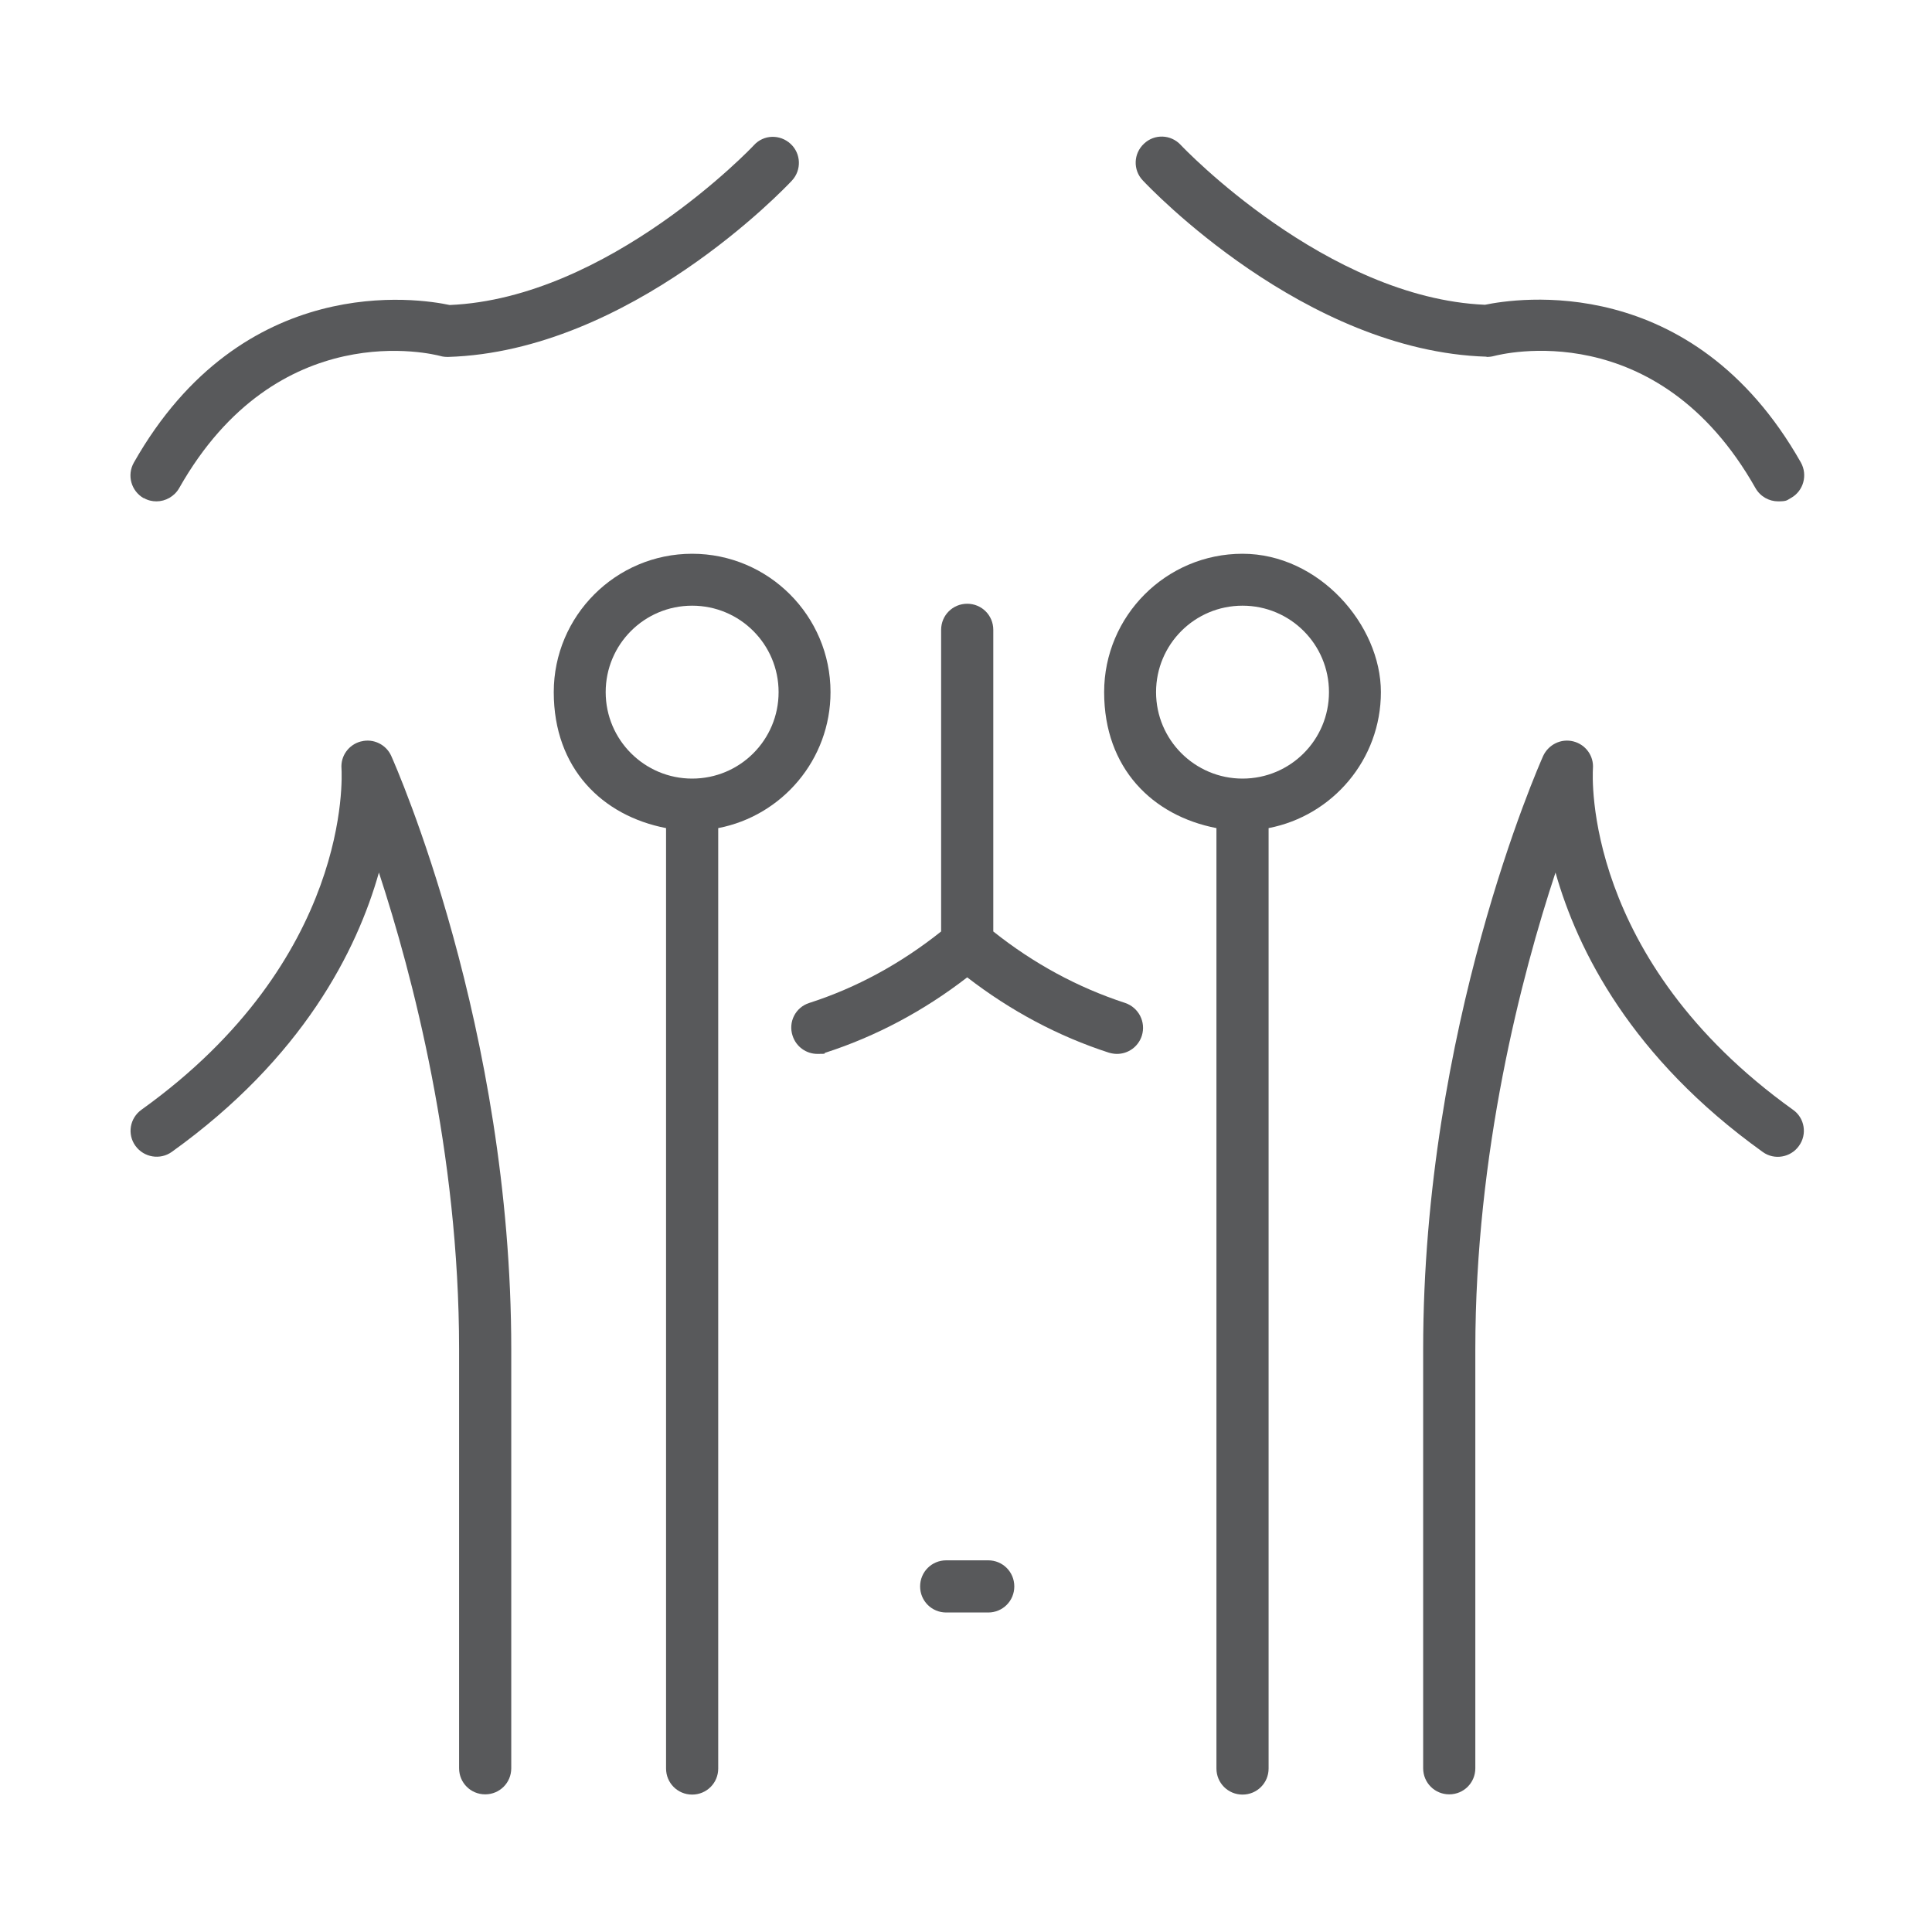 <?xml version="1.0" encoding="UTF-8"?>
<svg xmlns="http://www.w3.org/2000/svg" version="1.1" viewBox="0 0 800 800">
  <!-- Generator: Adobe Illustrator 29.2.1, SVG Export Plug-In . SVG Version: 2.1.0 Build 116)  -->
  <defs>
    <style>
      .st0, .st1 {
        fill: #fff;
      }

      .st2 {
        fill: none;
        stroke: #fff;
        stroke-linecap: round;
        stroke-linejoin: round;
        stroke-width: 37px;
      }

      .st2, .st1, .st3 {
        display: none;
      }

      .st4 {
        fill: #58595b;
      }
    </style>
  </defs>
  <g id="Laag_1" class="st3">
    <path class="st2" d="M266.7,566.7h266.7M266.7,566.7c0,36.8-29.8,66.7-66.7,66.7s-66.7-29.8-66.7-66.7M266.7,566.7c0-36.8-29.8-66.7-66.7-66.7s-66.7,29.8-66.7,66.7M533.3,566.7c0,36.8,29.8,66.7,66.7,66.7s66.7-29.8,66.7-66.7M533.3,566.7c0-36.8,29.8-66.7,66.7-66.7s66.7,29.8,66.7,66.7M333.3,166.7v200M133.3,366.7l11.1-66.3c7.9-47.5,11.9-71.2,23.7-89.1,10.4-15.7,25.1-28.1,42.3-35.9,19.5-8.8,43.6-8.8,91.8-8.8h112.2c31.3,0,47,0,61.2,4.3,12.6,3.8,24.3,10.1,34.4,18.4,11.5,9.4,20.2,22.5,37.5,48.5l85.8,128.8M133.3,566.7h-13.3c-18.7,0-28,0-35.1-3.6-6.3-3.2-11.4-8.3-14.6-14.6-3.6-7.1-3.6-16.5-3.6-35.1v-40c0-37.3,0-56,7.3-70.3,6.4-12.5,16.6-22.7,29.1-29.1,14.3-7.3,32.9-7.3,70.3-7.3h400c24.8,0,37.2,0,47.5,1.6,57.1,9,101.8,53.8,110.8,110.8,1.6,10.4,1.6,22.7,1.6,47.5s0,9.3-.4,11.9c-2.3,14.3-13.4,25.5-27.7,27.7-2.6.4-5.7.4-11.9.4h-26.7"/>
    <g class="st3">
      <path class="st4" d="M216.5,392.2c22.9-34.5,38.3-66.7,47.2-98.5,42-151.1-27.7-244.5-30.7-248.4-4.3-5.6-12.3-6.7-17.9-2.4-5.6,4.3-6.7,12.3-2.4,18,.7.9,64.8,87.7,26.4,225.9-8.1,29.2-22.4,59-43.8,91.2-33.1,49.8-74.6,164.4,19,372.9,2.1,4.7,6.8,7.6,11.7,7.6s3.5-.4,5.2-1.1c6.5-2.9,9.3-10.5,6.4-17-91.8-204.6-45.3-311.6-21-348.1h-.1Z"/>
      <path class="st4" d="M605.8,378c-21.4-32.2-35.7-62-43.8-91.2-38.4-138.2,25.7-225,26.4-225.9,4.3-5.6,3.2-13.6-2.4-17.9-5.6-4.3-13.6-3.3-18,2.4-3,3.9-72.7,97.3-30.7,248.3,8.8,31.8,24.3,64.1,47.2,98.5,24.3,36.5,70.8,143.5-21,348.1-2.9,6.5,0,14.1,6.4,17,1.7.8,3.5,1.1,5.2,1.1,4.9,0,9.6-2.8,11.7-7.6,93.5-208.5,52-323.1,19-372.9h0Z"/>
      <path class="st4" d="M507.1,512c-.6.2-58.8,20.1-98.1-15-.5-.4-1.1-.6-1.6-.9-.6-.4-1.1-.9-1.7-1.2-.2-.1-.5-.2-.7-.3-.7-.3-1.4-.3-2.1-.5-.7-.1-1.4-.4-2.1-.4h-.8c-.7,0-1.4.2-2.1.4-.7.1-1.4.2-2.1.5-.2,0-.5.1-.7.2-.6.3-1.2.8-1.7,1.2-.5.3-1.1.5-1.6.9-39.2,35-97,15.4-98.1,15-6.7-2.4-14,1.1-16.4,7.8s1.1,14,7.8,16.4c1.5.6,21.4,7.4,47.2,7.4s36.5-3.1,55.2-12.8v214.8c0,7.1,5.7,12.8,12.8,12.8s12.8-5.7,12.8-12.8v-214.8c18.7,9.7,38.2,12.8,55.2,12.8,25.8,0,45.6-6.9,47.2-7.4,6.6-2.4,10.1-9.7,7.7-16.4-2.3-6.6-9.7-10.2-16.3-7.8h.2Z"/>
      <path class="st4" d="M400.5,292.3c7.1,0,12.8-5.7,12.8-12.8V67.5c0-7.1-5.7-12.8-12.8-12.8s-12.8,5.7-12.8,12.8v212c0,7.1,5.7,12.8,12.8,12.8Z"/>
      <circle class="st4" cx="400.5" cy="406.6" r="25.6"/>
      <polygon class="st4" points="276.2 304.9 311.7 347.1 285.8 353.5 365.2 397.5 328.5 356.8 351.2 349.2 276.2 304.9"/>
      <polygon class="st4" points="293.9 468.1 377 434.3 322.3 437.1 329.9 414.8 249.2 445 304.4 444 293.9 468.1"/>
      <polygon class="st4" points="515.2 353.5 489.3 347.1 524.8 304.9 449.8 349.2 472.5 356.8 435.8 397.5 515.2 353.5"/>
      <polygon class="st4" points="478.7 437.1 424 434.3 507.1 468.1 496.6 444 551.8 445 471.1 414.8 478.7 437.1"/>
    </g>
    <g class="st3">
      <path class="st0" d="M422.3,215.2c-2.6,3.2-6.4,4.8-10.1,4.8s-5.7-.9-8.2-2.9c-33.1-26.7-67.4-22.8-68.8-22.7-7.1,1-13.6-4-14.5-11.2-.9-7,4-13.5,11.2-14.5,1.8-.3,46.3-5.8,88.5,28.3,5.6,4.4,6.4,12.6,1.9,18.2h0Z"/>
      <path class="st0" d="M639.7,572.9c-41.5-19.7-36-86.7-35.8-88.6l-.3-76.1c0-24.1-12.7-46.6-32.4-58.4l-37.5-25c-.8-26.6-9.3-51.7-14.9-65.2-.3-.5-.3-1,0-1.2,28-40.5,13.6-73.5-1-89-.8-23.6-19.9-37.4-34.8-43.2-7.7-23.2-27.5-31.9-42.8-34.1-11.9-29.3-37.4-35.9-55.3-35.2-14.5-15.3-43.7-31.7-77.2-10.4-18.2,11.6-28.7,44.4-32.1,100.3-.8,13.9-5.6,26-13.5,33.9-22.1,22.2-26.2,59.1-12.8,109.7l-9.7,6c-20.2,12.6-33,35.6-33,60l.8,8.7c-16.6,11.6-20.5,28.8-21,38.5-31.7,21.4-27.4,54.5-20.2,70.3,10.4,42.3,14.5,81.9,12.2,117.5-3.4,56.3-21.7,83.8-21.8,84.1-4.2,5.8-2.6,14,3.2,18,2.2,1.6,4.8,2.3,7.4,2.3,4.2,0,8.2-1.9,10.6-5.6.9-1.3,22.5-33.1,26.5-97.3,1-17,.6-35-1-53.6-1.9-23.4-6-47.6-12.2-72.9l-.9-2.6c-.5-1-11.4-23.7,10.8-38.7,6.2-4.3,10.3-11.6,11.2-20,.4-5.7,2.6-13.6,10.3-18.8,6.4-4.5,10.3-12.3,10.3-20.8v-9.2c0-15.4,7.9-30,20.6-37.9l4.2-2.5,1.2,3.6v.3c.5,1.7,1.2,3.4,1.7,5.1l1.2,2.7c4.4,11.7,8.7,21.3,11.6,27.5l.8,1.7.3.5,4.7,9.5.8,1.3.9,1.3.3.3c.6.8,2.6,2.7,6,5.1,4.5,3.5,9.5,5.6,13.1,6.9.8.4,1.6.7,2.5,1,.1,0,.3.1.4.1,0,.1.1.4.1.5-.1.3-.3.4-.3.6l-6.6,77c-.6,7.1,4.7,13.4,11.8,14h1c.8,0,1.4-.3,2.1-.4,5.7-.9,10.4-5.3,10.9-11.4l6.6-76.1c.8-3.5,3.6-12.6,9.7-16.5,1.9-1.3,5.3-2.7,11.8-1,4.9,1.2,11.7,20,1.6,70.6-3.5,17.5-5.7,34.9-6.2,51.3l-3.2,82c-.8,18.9-6,37.9-15.1,54.6-8.6,16.1-18.7,37-27.3,60.6-6.7,18.6-12.6,38.5-16.1,59.4-1.2,7,3.6,13.8,10.8,14.9.6,0,1.4,0,2.1,0,6.2,0,11.8-4.5,12.8-10.9,4-24.4,11.7-47.8,20.1-68.5,6,1.3,12.1,2.1,18.4,2.1h2.6c43.7-.9,80.3-36.9,85-83.6,1-10.8,3.6-22.8,7.5-35.8,13.1,96.9,84,134.2,87.6,136l31.9,15.4c1.8.8,3.8,1.3,5.6,1.3,4.9,0,9.5-2.7,11.8-7.4,3-6.2.4-13.6-5.6-16.9,0,0-.3-.4-.5-.4l-31.7-15.3c-3.4-1.8-83.7-44.4-74.8-162.6,8.2-107.3-21.7-154.2-34.9-169.4-3.4-3.9-6-7.8-7.5-11.6-6.2-14.7-7.5-28.2-4-39.2,1.8-5.5,6.4-9.7,11.9-11.3,2.7-.8,8-1.4,12.8,2.6,1.9,1.7,3.5,3.8,4.5,6.4l39.6,90.9,14.3,33.9c2.1,4.9,6.9,7.9,11.9,7.9s3.4-.3,5.1-1c6.6-2.7,9.7-10.4,6.9-17l-10.9-25.8c6-8.4,9.6-20,11.8-30.4l28.8,19.2c12.6,7.5,20.4,21.5,20.4,36.5l.3,74.9c-.3,3.4-7.3,85,50,112.9.3,0,.4.3.6.3,6.5,3.1,14.3.4,17.3-6.1,3.1-6.5.4-14.3-6.1-17.3h-.5ZM494.9,269.7c3.1,7.8,9.6,25.2,12.1,44.5l-1.3,15.1c-.5,7-1.7,14.1-3.2,20.6l-28.8-66.2c-2.6-6.1-6.5-11.3-11.3-15.6-10.1-8.8-23.6-11.7-36.9-8-14.1,3.9-25.2,14.5-29.6,28.4-3.9,11.8-6.1,31.4,4.7,57.1,2.7,6.4,6.7,12.7,11.9,18.7,2.7,3,7.1,9,11.8,18.8,9.9,20.1,20.4,56.7,17.7,117.5-3.9,6.7-7.1,13-9.7,18.8-3.5,8.3-6.6,16.2-9.5,24-7.3,20.5-11.9,39.5-13.5,56.2-3.4,33.7-29.1,59.6-59.8,60.2-3.4,0-6.5,0-9.6-.5,3.4-6.9,6.6-13.2,9.6-18.9,2.9-5.2,5.3-10.5,7.5-16,6.2-16,9.9-33,10.6-50.1l3.1-81.9c.6-15.1,2.6-30.9,5.8-47.2,5.6-27.5,6.9-49.3,4.5-65.8-2.9-19.7-11.2-31.7-25.3-35.2-11.9-2.9-23.1-1.3-32.3,4.7-4.3,2.7-7.7,6.2-10.5,9.9l-2.6-.8c-.8-.3-1.7-.5-2.3-.9-.4-.1-.6-.3-1-.4-3.2-1.4-5.3-2.7-6.4-3.5l-15.6-36c-.3-.4-.4-.8-.5-1.3l-.3-.4-7.7-23c-7.8-25.8-17.5-72.2,3.8-93.6,12.3-12.5,19.9-30.5,21-50.6,3.9-66.5,17.4-78.4,20-79.9,19.7-12.5,35.3-2.5,42.7,4.7l-12.8,31.4c-2.7,6.6.5,14.3,7.1,17,1.6.6,3.2.9,4.9.9,5.1,0,9.9-3,11.9-8l13-31.7c8.3,0,21.7,3.2,28.3,20.5l-10.1,18.7c-3.4,6.4-1,14.3,5.3,17.7,1.9,1,4,1.6,6.1,1.6,4.7,0,9.2-2.6,11.6-6.9l8.6-16.2c6.7,1.2,16,4.9,20,16.4l-8.8,13.9c-3.9,6-2.1,14,4,17.9,2.1,1.3,4.5,2.1,6.9,2.1,4.3,0,8.6-2.2,11-6.1l6.4-10c6.4,3.4,13.9,9.3,14,19.1l-10.3,16c-3.8,6-2.1,14,4,17.9,2.2,1.3,4.5,2.1,7,2.1,4.3,0,8.4-2.2,10.9-6.1l2.3-3.6c4.5,10,6.2,25.7-8.2,46.3-5.2,7.7-6.1,17.4-2.3,26v-.3Z"/>
    </g>
    <g>
      <path class="st4" d="M657.7,529.9h0s-44.4-94.1-44.4-94.1c0-1.8.1-3.7.1-5.7,0-32.6-6.6-63.8-18.6-92.1-9.8-23-23-44.2-39.2-62.8l-20,22.8c4.4,5.3,8.6,10.8,12.5,16.6,22.3,33,35.3,72.7,35.3,115.6s0,5.3-.2,8.2l-.2,3.7,47.5,100.7h0c.3.6.4,1.2.4,1.7,0,.7-.2,1.5-.6,2.2-.4.7-.9,1.1-1.7,1.5l-35,17h0c-5.8,2.9-10.6,7.3-14,12.6-3.3,5.3-5.2,11.5-5.2,18.1v57.3c0,.6-.1,1.1-.3,1.6-.3.7-.8,1.4-1.5,1.8-.7.4-1.4.7-2.3.7h-94.1c-4.7,0-9.2,1-13.3,2.7-6.1,2.6-11.3,6.9-14.9,12.3-3.7,5.4-5.8,12-5.8,19v18.7c0,.1,0,.2,0,.3,0,.1-.2.3-.3.3-.1,0-.2.1-.4.1h-190.3c-.1,0-.2,0-.3,0-.1,0-.3-.2-.3-.3,0-.1-.1-.2-.1-.4v-115.6l-5.4-4.5c-23-19-41.8-42.8-54.8-69.9-13-27.1-20.4-57.5-20.4-89.6,0-28.6,5.8-55.7,16.2-80.5,15.7-37.1,41.9-68.7,74.9-91,33-22.3,72.7-35.3,115.6-35.3,3.7,0,7.3,0,10.9.3l7-29.6c-5.9-.5-11.9-.7-18-.7-32.6,0-63.8,6.6-92.1,18.6-42.5,18-78.6,48-104.1,85.8-25.5,37.8-40.4,83.4-40.4,132.3,0,36.7,8.4,71.6,23.3,102.6,13.9,28.9,33.5,54.5,57.3,75.4v101.7c0,4.2.9,8.3,2.4,12,2.3,5.5,6.2,10.2,11.1,13.5,4.9,3.3,10.9,5.3,17.2,5.3h190.3c4.2,0,8.3-.9,12-2.4,5.5-2.3,10.2-6.2,13.5-11.1,3.3-4.9,5.3-10.9,5.3-17.2v-18.7c0-.6.1-1.1.3-1.6.3-.7.8-1.4,1.5-1.8.7-.4,1.4-.7,2.2-.7h94.1c4.7,0,9.2-.9,13.2-2.7,6.1-2.6,11.3-6.9,15-12.3,3.7-5.4,5.8-12,5.8-19v-57.3c0-.8.2-1.5.6-2.2.4-.7,1-1.2,1.7-1.5l35-17h0c6-2.9,10.9-7.5,14.1-12.8,3.3-5.3,5-11.5,5-17.8,0-4.9-1.1-9.9-3.3-14.5Z"/>
      <polygon class="st4" points="615.3 169.6 513.8 169.6 570.4 58.1 452.2 58.1 410.6 232.8 458.9 232.8 404 409.3 615.3 169.6"/>
    </g>
    <path class="st1" d="M523.8,132.6c105.7,0,176.7,99.3,176.7,192,0,187.7-294.7,341.3-300,341.3S100.5,512.3,100.5,324.6s71-192,176.7-192,100.3,30.3,123.3,57c23-26.7,62.7-57,123.3-57Z"/>
  </g>
  <g id="Laag_2">
    <path class="st4" d="M409.2,646.1h-17.4c-6,0-10.8,4.8-10.8,10.8s4.8,10.8,10.8,10.8h17.4c6,0,10.8-4.8,10.8-10.8s-4.8-10.8-10.8-10.8Z"/>
    <path class="st4" d="M59.5,206.2c1.7,1,3.5,1.4,5.3,1.4,3.7,0,7.4-2,9.4-5.5,40.7-71.9,105.4-55.4,108.1-54.7,1,.3,2.1.4,3.2.4,75.4-2.3,139.7-70.1,142.4-73,4.1-4.4,3.8-11.2-.5-15.2-4.4-4.1-11.2-3.9-15.2.5-.6.7-60.2,63.4-126,66.2-12.6-2.7-85.7-14.3-130.8,65.3-2.9,5.2-1.1,11.7,4.1,14.7h0Z"/>
    <path class="st4" d="M615.5,147.8c1,0,2.1-.1,3.2-.4,2.8-.7,67.5-17.3,108.2,54.7,2,3.5,5.6,5.5,9.4,5.5s3.6-.5,5.3-1.4c5.2-2.9,7-9.5,4.1-14.7-45.1-79.6-118.2-67.9-130.8-65.3-65.7-2.8-125.2-65.3-126-66.2-4.1-4.4-10.9-4.6-15.2-.5-4.4,4.1-4.6,10.9-.5,15.2,2.7,2.9,67,70.7,142.4,73Z"/>
    <path class="st4" d="M465.9,415.3c-19.6-6.4-37.9-16.3-54.6-29.6v-124.9c0-6-4.8-10.8-10.8-10.8s-10.8,4.8-10.8,10.8v124.9c-16.7,13.3-35,23.3-54.6,29.6-5.7,1.8-8.8,7.9-6.9,13.6,1.5,4.6,5.7,7.5,10.3,7.5s2.2-.2,3.3-.5c21-6.8,40.7-17.3,58.7-31.2,18,13.9,37.7,24.4,58.7,31.2,1.1.3,2.2.5,3.3.5,4.6,0,8.8-2.9,10.3-7.5,1.8-5.7-1.3-11.7-6.9-13.6Z"/>
    <path class="st4" d="M149.5,307c-5.1,1.3-8.5,6-8.1,11.2.2,3.2,4.1,79-82.8,141.3-4.9,3.5-6,10.2-2.5,15s10.2,5.9,15,2.5c54.4-39,76.7-83.5,85.8-115.7,14,42.7,33.2,115.9,33.2,197.4v173.5c0,6,4.8,10.8,10.8,10.8s10.8-4.8,10.8-10.8v-173.5c0-133.2-47.7-241.2-49.7-245.7-2.1-4.7-7.4-7.3-12.4-6h0Z"/>
    <path class="st4" d="M742.4,459.5c-86.9-62.3-83-138.1-82.8-141.3.4-5.2-3-9.9-8.1-11.2-5.1-1.3-10.3,1.3-12.5,6-2,4.5-49.7,112.5-49.7,245.7v173.5c0,6,4.8,10.8,10.8,10.8s10.8-4.8,10.8-10.8v-173.5c0-81.6,19.1-154.7,33.2-197.4,9.1,32.2,31.4,76.7,85.8,115.7,4.8,3.5,11.6,2.3,15-2.5,3.5-4.8,2.4-11.6-2.5-15h0Z"/>
    <path class="st4" d="M343.9,286.6c0-31.6-25.7-57.3-57.3-57.3s-57.3,25.7-57.3,57.3,20.1,51.2,46.5,56.3v389.4c0,6,4.8,10.8,10.8,10.8s10.8-4.8,10.8-10.8v-389.4c26.5-5.1,46.5-28.4,46.5-56.3ZM286.6,322.4c-19.7,0-35.8-16-35.8-35.8s16-35.8,35.8-35.8,35.8,16,35.8,35.8-16,35.8-35.8,35.8Z"/>
    <path class="st4" d="M514.5,229.3c-31.6,0-57.3,25.7-57.3,57.3s20.1,51.2,46.5,56.3v389.4c0,6,4.8,10.8,10.8,10.8s10.8-4.8,10.8-10.8v-389.4c26.5-5.1,46.5-28.4,46.5-56.3s-25.7-57.3-57.3-57.3h0ZM514.5,322.4c-19.7,0-35.8-16-35.8-35.8s16-35.8,35.8-35.8,35.8,16,35.8,35.8-16,35.8-35.8,35.8Z"/>
  </g>
</svg>